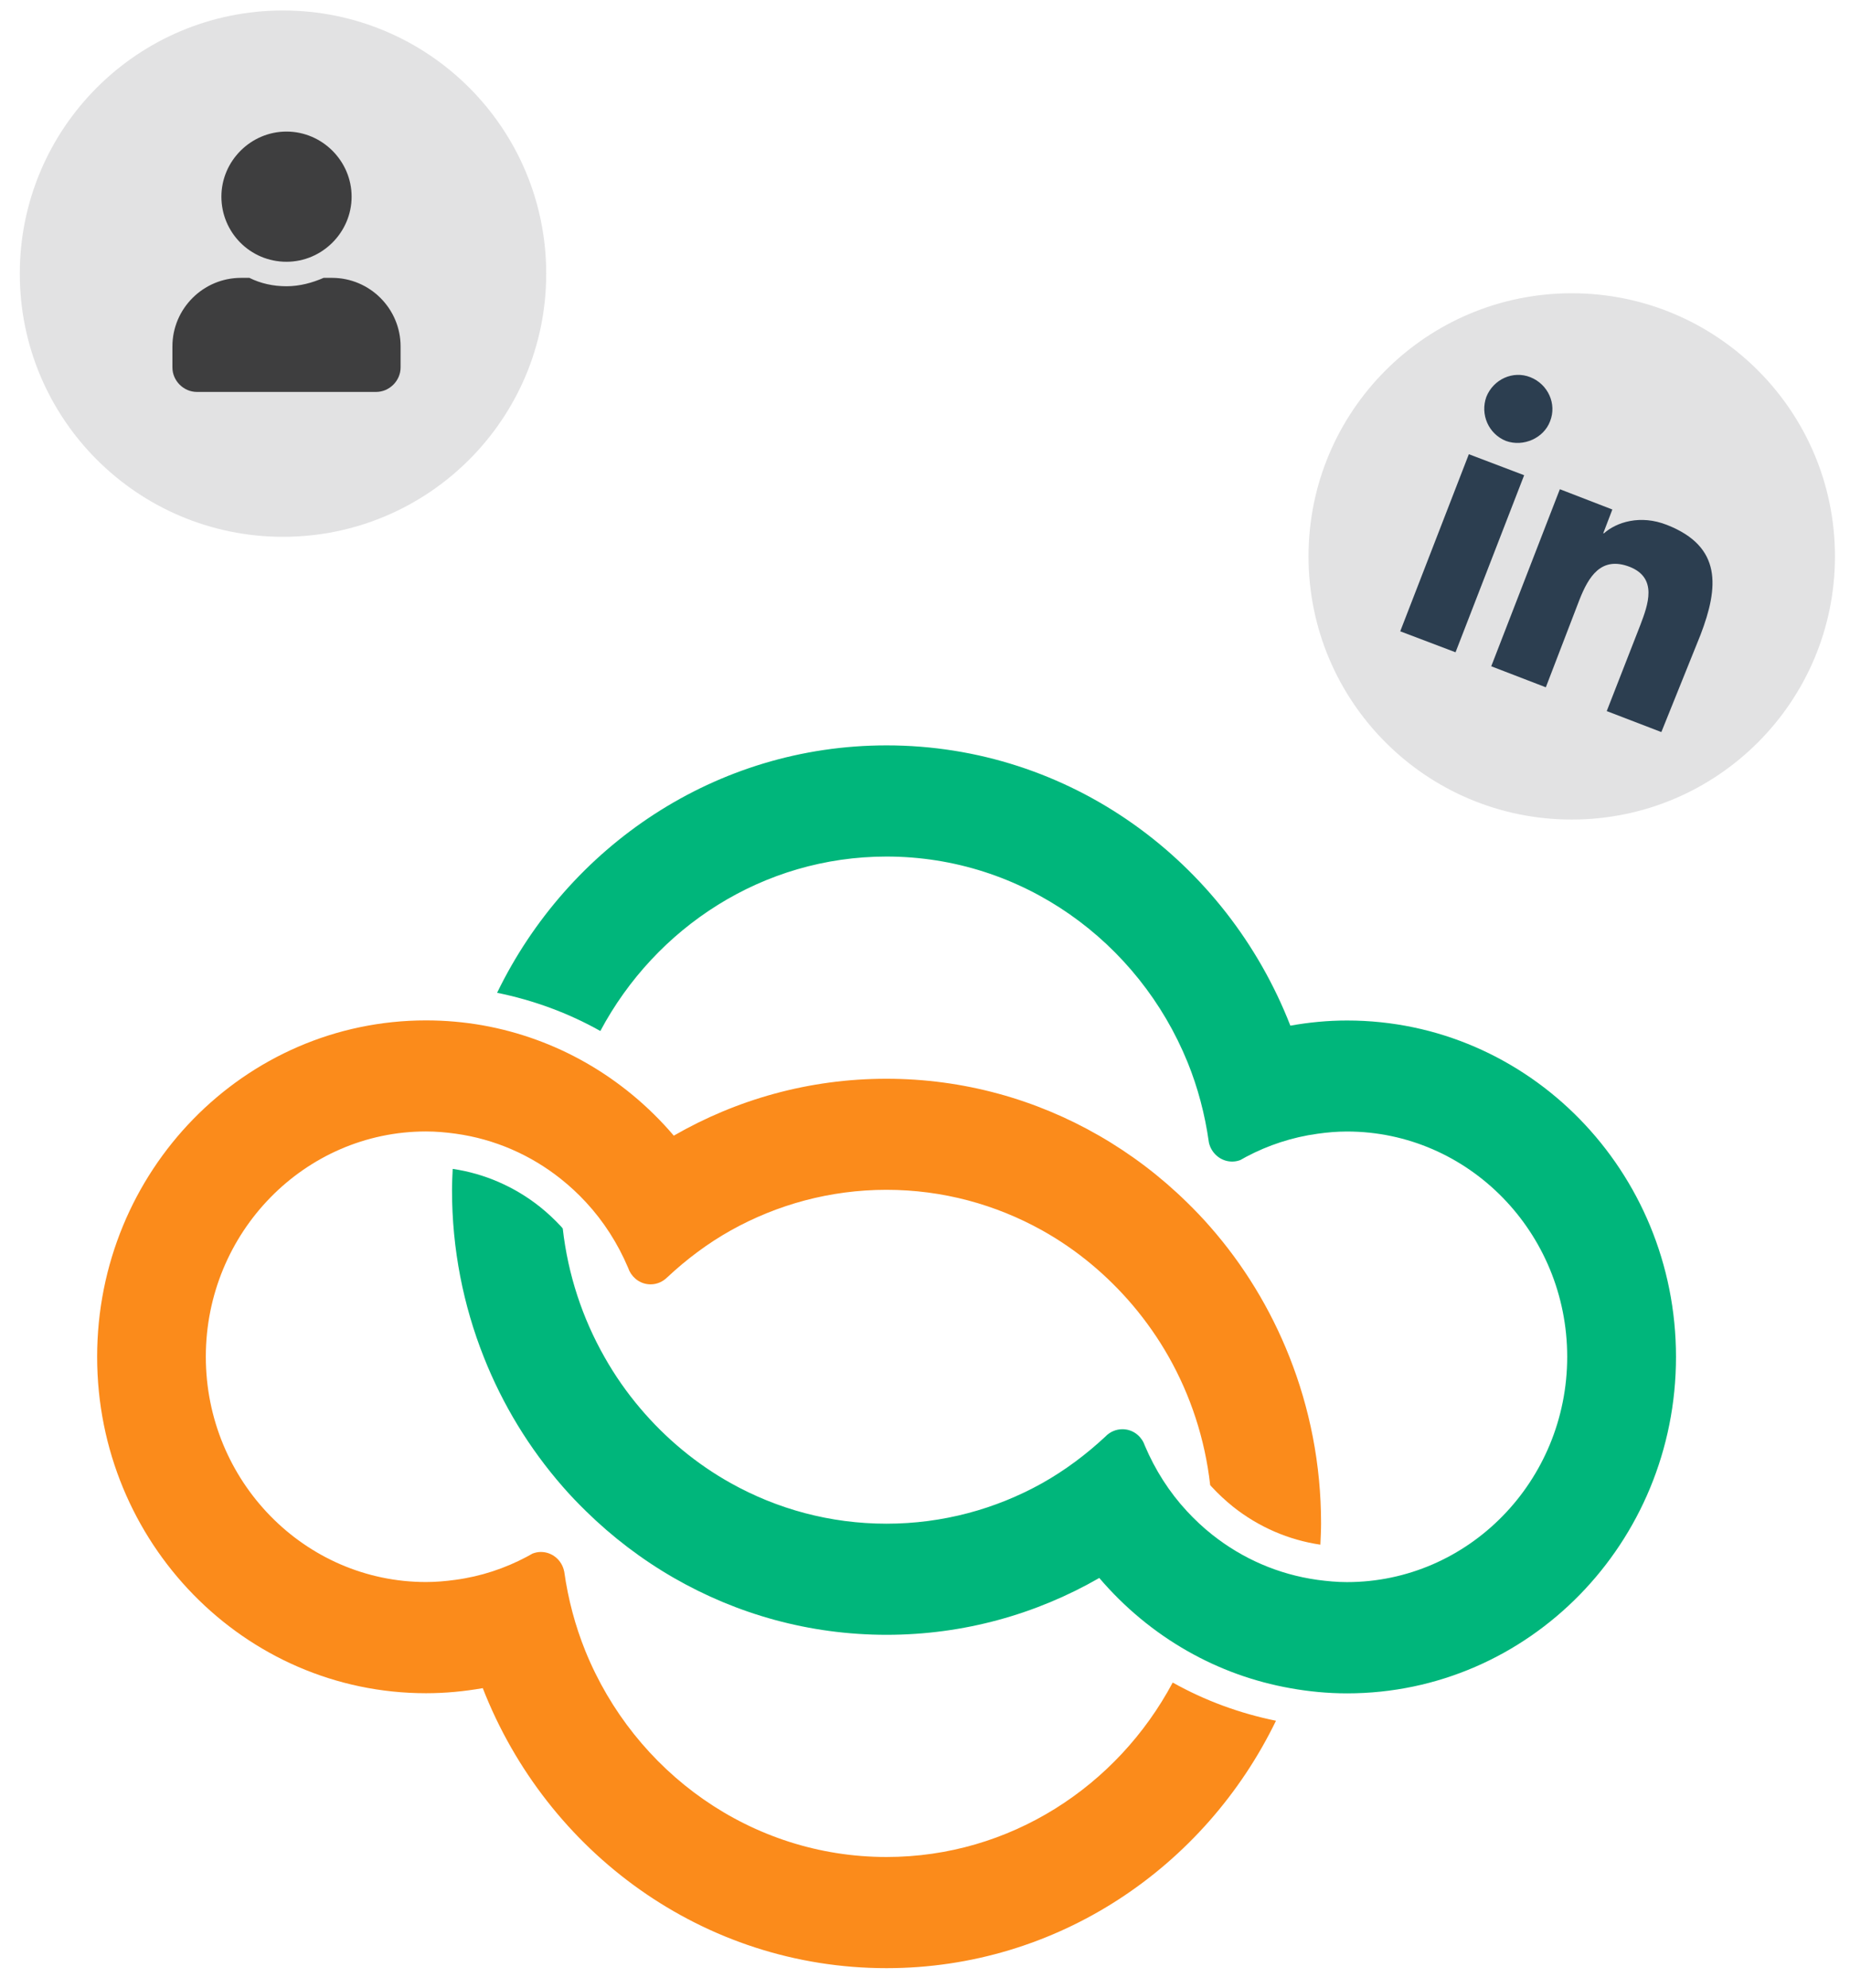 <svg xmlns="http://www.w3.org/2000/svg" width="67" height="72" viewBox="0 0 67 72" fill="none"><g clip-path="url(#clip0_2204_14572)"><path d="M15.43 36.962C8.849 36.962 3.518 42.417 3.518 49.148C3.518 55.879 8.851 61.334 15.43 61.334C16.13 61.334 16.817 61.267 17.484 61.15C19.801 67.093 25.473 71.293 32.107 71.293C38.292 71.293 43.637 67.639 46.211 62.331C44.899 62.064 43.641 61.603 42.471 60.947C40.468 64.705 36.577 67.266 32.107 67.266C27.195 67.266 22.976 64.183 21.201 59.807C20.833 58.898 20.575 57.931 20.434 56.926C20.434 56.922 20.434 56.92 20.432 56.92C20.351 56.519 20.006 56.217 19.587 56.217C19.483 56.217 19.382 56.24 19.287 56.275C19.216 56.316 19.147 56.355 19.076 56.392C18.283 56.814 17.415 57.102 16.497 57.226C16.146 57.274 15.792 57.306 15.43 57.306C11.03 57.306 7.454 53.647 7.454 49.145C7.454 44.648 11.03 40.985 15.43 40.985C15.792 40.985 16.146 41.017 16.497 41.065C17.922 41.261 19.228 41.841 20.312 42.705C20.637 42.963 20.941 43.246 21.224 43.552C21.862 44.241 22.375 45.044 22.748 45.924C22.765 45.961 22.778 46 22.794 46.037C22.937 46.325 23.225 46.523 23.561 46.523C23.799 46.523 24.01 46.424 24.167 46.267C24.169 46.265 24.169 46.265 24.172 46.263C24.869 45.611 25.636 45.035 26.47 44.568C28.146 43.633 30.067 43.099 32.105 43.099C34.142 43.099 36.063 43.633 37.742 44.568C38.99 45.265 40.097 46.189 41.023 47.28C41.509 47.856 41.947 48.478 42.322 49.141C43.114 50.539 43.639 52.116 43.828 53.795C43.849 53.816 43.867 53.841 43.888 53.862C44.127 54.12 44.387 54.361 44.659 54.58C45.58 55.312 46.669 55.784 47.819 55.953C47.83 55.697 47.844 55.441 47.844 55.181C47.844 53.044 47.434 51.006 46.695 49.141C46.008 47.405 45.037 45.818 43.835 44.446C43.565 44.135 43.28 43.838 42.987 43.552C42.034 42.617 40.965 41.804 39.805 41.137C37.528 39.826 34.9 39.076 32.102 39.076C29.304 39.076 26.679 39.826 24.402 41.137C23.497 40.073 22.41 39.172 21.199 38.484C20.061 37.837 18.808 37.379 17.482 37.141C16.817 37.024 16.133 36.962 15.43 36.962Z" fill="#FB8B1B"></path><path d="M32.107 27C25.922 27 20.577 30.654 18.003 35.962C19.315 36.229 20.572 36.688 21.742 37.346C23.745 33.588 27.637 31.027 32.107 31.027C37.019 31.027 41.237 34.111 43.013 38.486C43.381 39.396 43.637 40.361 43.779 41.367C43.779 41.367 43.779 41.371 43.779 41.374C43.862 41.774 44.21 42.076 44.624 42.076C44.73 42.076 44.832 42.055 44.924 42.019C44.995 41.977 45.064 41.938 45.136 41.901C45.928 41.482 46.796 41.194 47.715 41.068C48.065 41.019 48.417 40.987 48.781 40.987C53.182 40.987 56.758 44.646 56.758 49.148C56.758 53.65 53.182 57.309 48.781 57.309C48.417 57.309 48.065 57.274 47.715 57.228C46.289 57.03 44.984 56.452 43.899 55.589C43.572 55.331 43.27 55.045 42.987 54.741C42.349 54.053 41.836 53.249 41.463 52.369C41.447 52.333 41.433 52.293 41.417 52.257C41.274 51.966 40.986 51.771 40.65 51.771C40.415 51.771 40.201 51.867 40.044 52.026C40.044 52.029 40.04 52.029 40.04 52.031C39.342 52.682 38.575 53.258 37.742 53.726C36.065 54.661 34.145 55.193 32.105 55.193C30.064 55.193 28.144 54.661 26.47 53.726C25.222 53.03 24.112 52.105 23.188 51.015C22.7 50.44 22.265 49.818 21.89 49.152C21.097 47.755 20.57 46.18 20.381 44.501C20.363 44.478 20.344 44.455 20.324 44.432C20.084 44.174 19.826 43.932 19.552 43.713C18.633 42.983 17.542 42.509 16.395 42.341C16.384 42.596 16.37 42.852 16.37 43.112C16.37 45.249 16.78 47.287 17.519 49.152C18.205 50.889 19.177 52.475 20.379 53.85C20.648 54.161 20.934 54.458 21.226 54.743C22.18 55.678 23.248 56.491 24.409 57.159C26.686 58.469 29.311 59.218 32.109 59.218C34.907 59.218 37.534 58.469 39.812 57.159C40.717 58.221 41.801 59.123 43.015 59.812C44.153 60.459 45.405 60.917 46.732 61.152C47.397 61.272 48.086 61.339 48.786 61.339C55.365 61.339 60.698 55.883 60.698 49.152C60.698 42.422 55.365 36.966 48.786 36.966C48.086 36.966 47.397 37.033 46.732 37.153C44.413 31.2 38.743 27 32.107 27Z" fill="#00B67B"></path><path d="M10.249 19.445C15.514 19.445 19.782 15.177 19.782 9.913C19.782 4.648 15.514 0.38 10.249 0.38C4.985 0.38 0.717 4.648 0.717 9.913C0.717 15.177 4.985 19.445 10.249 19.445Z" fill="#E2E2E3"></path><path d="M10.376 9.482C11.669 9.482 12.734 8.417 12.734 7.124C12.734 5.831 11.669 4.766 10.376 4.766C9.083 4.766 8.018 5.831 8.018 7.124C8.018 8.417 9.058 9.482 10.376 9.482ZM12.024 10.065H11.72C11.314 10.242 10.858 10.369 10.376 10.369C9.894 10.369 9.438 10.268 9.032 10.065H8.728C7.359 10.065 6.244 11.18 6.244 12.549V13.31C6.244 13.792 6.649 14.197 7.131 14.197H13.621C14.103 14.197 14.508 13.792 14.508 13.31V12.549C14.508 11.18 13.393 10.065 12.024 10.065Z" fill="#161617" fill-opacity="0.8"></path><path d="M56.922 29.687C62.187 29.687 66.455 25.419 66.455 20.155C66.455 14.89 62.187 10.623 56.922 10.623C51.658 10.623 47.39 14.89 47.39 20.155C47.39 25.419 51.658 29.687 56.922 29.687Z" fill="#E2E2E3"></path><path d="M52.714 23.628L50.711 22.868L53.196 16.453L55.199 17.214L52.714 23.628ZM54.539 15.972C53.906 15.718 53.601 15.008 53.83 14.375C54.083 13.741 54.793 13.411 55.427 13.665C56.061 13.918 56.39 14.628 56.137 15.262C55.908 15.87 55.173 16.2 54.539 15.972ZM60.168 26.518L58.19 25.758L59.407 22.639C59.686 21.904 60.041 20.941 59.027 20.535C57.987 20.13 57.531 20.89 57.201 21.727L55.984 24.896L54.007 24.135L56.492 17.721L58.393 18.456L58.063 19.318H58.089C58.545 18.913 59.407 18.634 60.37 19.014C62.373 19.8 62.246 21.27 61.587 22.994L60.168 26.518Z" fill="#2C3E50"></path></g><defs><clipPath id="clip0_2204_14572"><rect width="67" height="72" fill="white"></rect></clipPath></defs></svg>